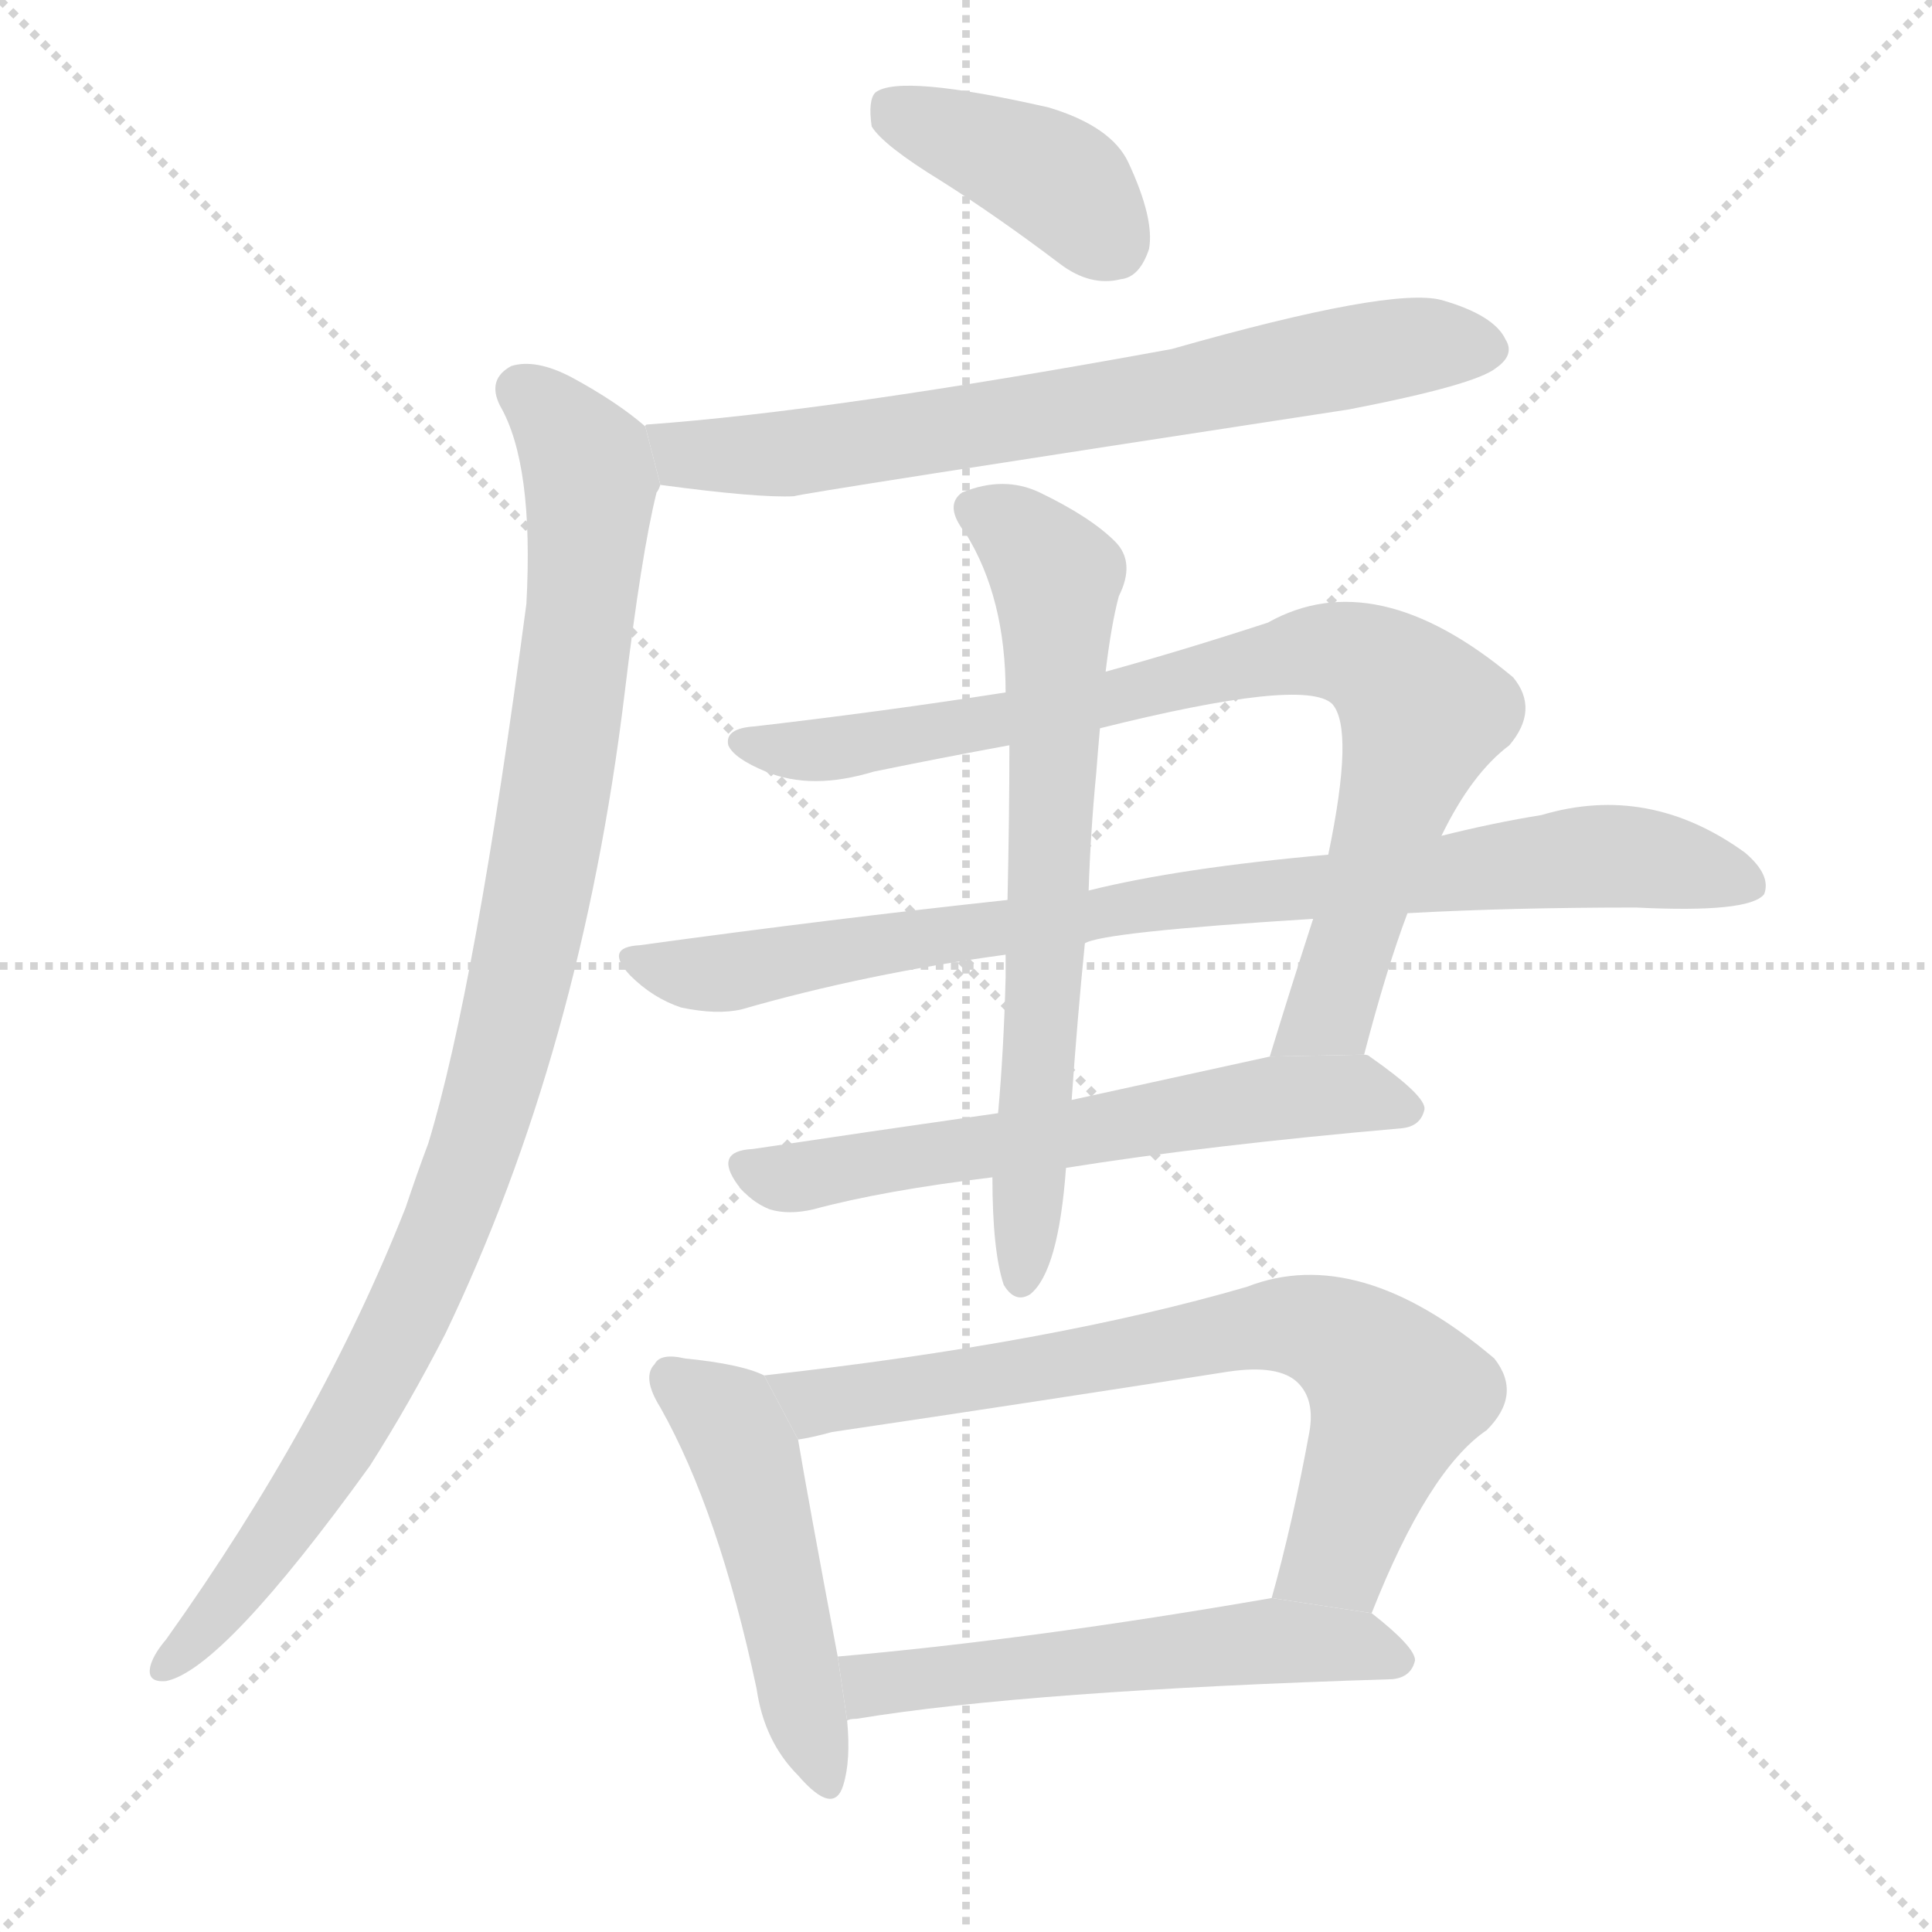 <svg version="1.1" viewBox="0 0 1024 1024" xmlns="http://www.w3.org/2000/svg">
  <g stroke="lightgray" stroke-dasharray="1,1" stroke-width="1" transform="scale(4, 4)">
    <line x1="0" y1="0" x2="256" y2="256"></line>
    <line x1="256" y1="0" x2="0" y2="256"></line>
    <line x1="128" y1="0" x2="128" y2="256"></line>
    <line x1="0" y1="128" x2="256" y2="128"></line>
  </g>
  <g transform="scale(1, -1) translate(0, -900)">
    <style scoped="true" type="text/css">
      
        @keyframes keyframes0 {
          from {
            stroke: blue;
            stroke-dashoffset: 399;
            stroke-width: 128;
          }
          56% {
            animation-timing-function: step-end;
            stroke: blue;
            stroke-dashoffset: 0;
            stroke-width: 128;
          }
          to {
            stroke: black;
            stroke-width: 1024;
          }
        }
        #make-me-a-hanzi-animation-0 {
          animation: keyframes0 0.575s both;
          animation-delay: 0s;
          animation-timing-function: linear;
        }
      
        @keyframes keyframes1 {
          from {
            stroke: blue;
            stroke-dashoffset: 702;
            stroke-width: 128;
          }
          70% {
            animation-timing-function: step-end;
            stroke: blue;
            stroke-dashoffset: 0;
            stroke-width: 128;
          }
          to {
            stroke: black;
            stroke-width: 1024;
          }
        }
        #make-me-a-hanzi-animation-1 {
          animation: keyframes1 0.821s both;
          animation-delay: 0.575s;
          animation-timing-function: linear;
        }
      
        @keyframes keyframes2 {
          from {
            stroke: blue;
            stroke-dashoffset: 998;
            stroke-width: 128;
          }
          76% {
            animation-timing-function: step-end;
            stroke: blue;
            stroke-dashoffset: 0;
            stroke-width: 128;
          }
          to {
            stroke: black;
            stroke-width: 1024;
          }
        }
        #make-me-a-hanzi-animation-2 {
          animation: keyframes2 1.062s both;
          animation-delay: 1.396s;
          animation-timing-function: linear;
        }
      
        @keyframes keyframes3 {
          from {
            stroke: blue;
            stroke-dashoffset: 831;
            stroke-width: 128;
          }
          73% {
            animation-timing-function: step-end;
            stroke: blue;
            stroke-dashoffset: 0;
            stroke-width: 128;
          }
          to {
            stroke: black;
            stroke-width: 1024;
          }
        }
        #make-me-a-hanzi-animation-3 {
          animation: keyframes3 0.926s both;
          animation-delay: 2.458s;
          animation-timing-function: linear;
        }
      
        @keyframes keyframes4 {
          from {
            stroke: blue;
            stroke-dashoffset: 855;
            stroke-width: 128;
          }
          74% {
            animation-timing-function: step-end;
            stroke: blue;
            stroke-dashoffset: 0;
            stroke-width: 128;
          }
          to {
            stroke: black;
            stroke-width: 1024;
          }
        }
        #make-me-a-hanzi-animation-4 {
          animation: keyframes4 0.946s both;
          animation-delay: 3.384s;
          animation-timing-function: linear;
        }
      
        @keyframes keyframes5 {
          from {
            stroke: blue;
            stroke-dashoffset: 611;
            stroke-width: 128;
          }
          67% {
            animation-timing-function: step-end;
            stroke: blue;
            stroke-dashoffset: 0;
            stroke-width: 128;
          }
          to {
            stroke: black;
            stroke-width: 1024;
          }
        }
        #make-me-a-hanzi-animation-5 {
          animation: keyframes5 0.747s both;
          animation-delay: 4.33s;
          animation-timing-function: linear;
        }
      
        @keyframes keyframes6 {
          from {
            stroke: blue;
            stroke-dashoffset: 681;
            stroke-width: 128;
          }
          69% {
            animation-timing-function: step-end;
            stroke: blue;
            stroke-dashoffset: 0;
            stroke-width: 128;
          }
          to {
            stroke: black;
            stroke-width: 1024;
          }
        }
        #make-me-a-hanzi-animation-6 {
          animation: keyframes6 0.804s both;
          animation-delay: 5.077s;
          animation-timing-function: linear;
        }
      
        @keyframes keyframes7 {
          from {
            stroke: blue;
            stroke-dashoffset: 488;
            stroke-width: 128;
          }
          61% {
            animation-timing-function: step-end;
            stroke: blue;
            stroke-dashoffset: 0;
            stroke-width: 128;
          }
          to {
            stroke: black;
            stroke-width: 1024;
          }
        }
        #make-me-a-hanzi-animation-7 {
          animation: keyframes7 0.647s both;
          animation-delay: 5.882s;
          animation-timing-function: linear;
        }
      
        @keyframes keyframes8 {
          from {
            stroke: blue;
            stroke-dashoffset: 724;
            stroke-width: 128;
          }
          70% {
            animation-timing-function: step-end;
            stroke: blue;
            stroke-dashoffset: 0;
            stroke-width: 128;
          }
          to {
            stroke: black;
            stroke-width: 1024;
          }
        }
        #make-me-a-hanzi-animation-8 {
          animation: keyframes8 0.839s both;
          animation-delay: 6.529s;
          animation-timing-function: linear;
        }
      
        @keyframes keyframes9 {
          from {
            stroke: blue;
            stroke-dashoffset: 554;
            stroke-width: 128;
          }
          64% {
            animation-timing-function: step-end;
            stroke: blue;
            stroke-dashoffset: 0;
            stroke-width: 128;
          }
          to {
            stroke: black;
            stroke-width: 1024;
          }
        }
        #make-me-a-hanzi-animation-9 {
          animation: keyframes9 0.701s both;
          animation-delay: 7.368s;
          animation-timing-function: linear;
        }
      
    </style>
    
      <path d="M 499 804 Q 529 785 562 760 Q 578 748 594 752 Q 604 753 609 768 Q 612 784 598 814 Q 589 833 556 843 Q 477 861 464 851 Q 460 847 462 833 Q 468 823 499 804 Z" fill="lightgray"></path>
    
      <path d="M 350 643 Q 402 636 421 637 Q 421 638 715 683 Q 782 696 793 705 Q 803 712 798 720 Q 792 733 764 741 Q 737 748 621 715 Q 441 682 343 675 Q 342 675 342 674 L 350 643 Z" fill="lightgray"></path>
    
      <path d="M 342 674 Q 327 687 303 700 Q 284 710 271 706 Q 258 699 265 685 Q 283 654 279 580 Q 252 376 227 294 Q 221 278 215 260 Q 170 146 88 31 Q 82 24 80 18 Q 77 8 88 9 Q 118 15 196 123 Q 217 156 236 193 Q 308 343 331 532 Q 340 607 348 639 Q 349 640 350 643 L 342 674 Z" fill="lightgray"></path>
    
      <path d="M 723 341 Q 735 387 746 416 L 764 457 Q 780 490 800 505 Q 816 524 802 541 Q 729 602 672 570 Q 626 555 586 544 L 533 533 Q 469 523 400 515 Q 384 514 386 505 Q 389 498 406 491 Q 430 481 463 491 Q 497 498 535 505 L 583 514 Q 691 541 706 527 Q 718 514 704 447 L 696 413 Q 684 376 673 340 L 723 341 Z" fill="lightgray"></path>
    
      <path d="M 534 423 Q 441 413 339 399 Q 320 398 334 383 Q 346 371 361 366 Q 380 362 393 365 Q 459 384 533 394 L 575 400 Q 584 406 696 413 L 746 416 Q 801 419 867 419 Q 927 416 935 426 Q 939 436 925 448 Q 874 485 817 468 Q 792 464 764 457 L 704 447 Q 625 440 577 428 L 534 423 Z" fill="lightgray"></path>
    
      <path d="M 529 310 Q 459 300 399 291 Q 378 290 391 272 Q 398 263 408 259 Q 418 256 431 259 Q 468 269 526 276 L 565 281 Q 640 293 743 302 Q 753 303 755 312 Q 756 319 726 340 Q 725 341 723 341 L 673 340 Q 618 328 568 317 L 529 310 Z" fill="lightgray"></path>
    
      <path d="M 535 505 Q 535 468 534 423 L 533 394 Q 533 390 533 382 Q 532 343 529 310 L 526 276 Q 526 237 532 219 Q 538 209 546 214 Q 561 226 565 281 L 568 317 Q 571 360 575 400 L 577 428 Q 578 459 581 490 Q 582 503 583 514 L 586 544 Q 589 569 593 584 Q 602 602 591 613 Q 578 626 551 639 Q 532 648 510 639 Q 500 632 512 617 Q 533 583 533 533 L 535 505 Z" fill="lightgray"></path>
    
      <path d="M 405 171 Q 393 177 363 180 Q 350 183 347 177 Q 340 170 350 154 Q 381 99 401 5 Q 405 -23 423 -41 Q 442 -63 447 -46 Q 451 -33 449 -12 L 444 22 Q 428 107 423 137 L 405 171 Z" fill="lightgray"></path>
    
      <path d="M 727 45 Q 757 121 788 142 Q 807 161 792 180 Q 720 241 661 218 Q 558 188 405 171 L 423 137 Q 430 138 441 141 Q 549 157 651 173 Q 678 177 688 167 Q 697 158 694 141 Q 685 92 674 53 L 727 45 Z" fill="lightgray"></path>
    
      <path d="M 449 -12 Q 450 -11 454 -11 Q 545 4 738 10 Q 748 11 750 20 Q 750 27 727 45 L 674 53 Q 547 31 444 22 L 449 -12 Z" fill="lightgray"></path>
    
    
      <clipPath id="make-me-a-hanzi-clip-0">
        <path d="M 499 804 Q 529 785 562 760 Q 578 748 594 752 Q 604 753 609 768 Q 612 784 598 814 Q 589 833 556 843 Q 477 861 464 851 Q 460 847 462 833 Q 468 823 499 804 Z"></path>
      </clipPath>
      <path clip-path="url(#make-me-a-hanzi-clip-0)" d="M 470 845 L 552 809 L 590 771" fill="none" id="make-me-a-hanzi-animation-0" stroke-dasharray="271 542" stroke-linecap="round"></path>
    
      <clipPath id="make-me-a-hanzi-clip-1">
        <path d="M 350 643 Q 402 636 421 637 Q 421 638 715 683 Q 782 696 793 705 Q 803 712 798 720 Q 792 733 764 741 Q 737 748 621 715 Q 441 682 343 675 Q 342 675 342 674 L 350 643 Z"></path>
      </clipPath>
      <path clip-path="url(#make-me-a-hanzi-clip-1)" d="M 347 670 L 365 658 L 419 660 L 614 689 L 726 713 L 785 716" fill="none" id="make-me-a-hanzi-animation-1" stroke-dasharray="574 1148" stroke-linecap="round"></path>
    
      <clipPath id="make-me-a-hanzi-clip-2">
        <path d="M 342 674 Q 327 687 303 700 Q 284 710 271 706 Q 258 699 265 685 Q 283 654 279 580 Q 252 376 227 294 Q 221 278 215 260 Q 170 146 88 31 Q 82 24 80 18 Q 77 8 88 9 Q 118 15 196 123 Q 217 156 236 193 Q 308 343 331 532 Q 340 607 348 639 Q 349 640 350 643 L 342 674 Z"></path>
      </clipPath>
      <path clip-path="url(#make-me-a-hanzi-clip-2)" d="M 276 693 L 298 674 L 313 642 L 295 480 L 260 317 L 225 222 L 182 140 L 147 86 L 89 18" fill="none" id="make-me-a-hanzi-animation-2" stroke-dasharray="870 1740" stroke-linecap="round"></path>
    
      <clipPath id="make-me-a-hanzi-clip-3">
        <path d="M 723 341 Q 735 387 746 416 L 764 457 Q 780 490 800 505 Q 816 524 802 541 Q 729 602 672 570 Q 626 555 586 544 L 533 533 Q 469 523 400 515 Q 384 514 386 505 Q 389 498 406 491 Q 430 481 463 491 Q 497 498 535 505 L 583 514 Q 691 541 706 527 Q 718 514 704 447 L 696 413 Q 684 376 673 340 L 723 341 Z"></path>
      </clipPath>
      <path clip-path="url(#make-me-a-hanzi-clip-3)" d="M 394 506 L 451 504 L 593 528 L 688 554 L 727 550 L 754 522 L 704 363 L 679 346" fill="none" id="make-me-a-hanzi-animation-3" stroke-dasharray="703 1406" stroke-linecap="round"></path>
    
      <clipPath id="make-me-a-hanzi-clip-4">
        <path d="M 534 423 Q 441 413 339 399 Q 320 398 334 383 Q 346 371 361 366 Q 380 362 393 365 Q 459 384 533 394 L 575 400 Q 584 406 696 413 L 746 416 Q 801 419 867 419 Q 927 416 935 426 Q 939 436 925 448 Q 874 485 817 468 Q 792 464 764 457 L 704 447 Q 625 440 577 428 L 534 423 Z"></path>
      </clipPath>
      <path clip-path="url(#make-me-a-hanzi-clip-4)" d="M 336 391 L 386 384 L 621 423 L 842 446 L 868 446 L 928 431" fill="none" id="make-me-a-hanzi-animation-4" stroke-dasharray="727 1454" stroke-linecap="round"></path>
    
      <clipPath id="make-me-a-hanzi-clip-5">
        <path d="M 529 310 Q 459 300 399 291 Q 378 290 391 272 Q 398 263 408 259 Q 418 256 431 259 Q 468 269 526 276 L 565 281 Q 640 293 743 302 Q 753 303 755 312 Q 756 319 726 340 Q 725 341 723 341 L 673 340 Q 618 328 568 317 L 529 310 Z"></path>
      </clipPath>
      <path clip-path="url(#make-me-a-hanzi-clip-5)" d="M 396 281 L 416 275 L 680 318 L 724 320 L 745 311" fill="none" id="make-me-a-hanzi-animation-5" stroke-dasharray="483 966" stroke-linecap="round"></path>
    
      <clipPath id="make-me-a-hanzi-clip-6">
        <path d="M 535 505 Q 535 468 534 423 L 533 394 Q 533 390 533 382 Q 532 343 529 310 L 526 276 Q 526 237 532 219 Q 538 209 546 214 Q 561 226 565 281 L 568 317 Q 571 360 575 400 L 577 428 Q 578 459 581 490 Q 582 503 583 514 L 586 544 Q 589 569 593 584 Q 602 602 591 613 Q 578 626 551 639 Q 532 648 510 639 Q 500 632 512 617 Q 533 583 533 533 L 535 505 Z"></path>
      </clipPath>
      <path clip-path="url(#make-me-a-hanzi-clip-6)" d="M 519 629 L 547 610 L 560 586 L 557 437 L 541 223" fill="none" id="make-me-a-hanzi-animation-6" stroke-dasharray="553 1106" stroke-linecap="round"></path>
    
      <clipPath id="make-me-a-hanzi-clip-7">
        <path d="M 405 171 Q 393 177 363 180 Q 350 183 347 177 Q 340 170 350 154 Q 381 99 401 5 Q 405 -23 423 -41 Q 442 -63 447 -46 Q 451 -33 449 -12 L 444 22 Q 428 107 423 137 L 405 171 Z"></path>
      </clipPath>
      <path clip-path="url(#make-me-a-hanzi-clip-7)" d="M 356 169 L 385 148 L 395 128 L 435 -41" fill="none" id="make-me-a-hanzi-animation-7" stroke-dasharray="360 720" stroke-linecap="round"></path>
    
      <clipPath id="make-me-a-hanzi-clip-8">
        <path d="M 727 45 Q 757 121 788 142 Q 807 161 792 180 Q 720 241 661 218 Q 558 188 405 171 L 423 137 Q 430 138 441 141 Q 549 157 651 173 Q 678 177 688 167 Q 697 158 694 141 Q 685 92 674 53 L 727 45 Z"></path>
      </clipPath>
      <path clip-path="url(#make-me-a-hanzi-clip-8)" d="M 414 169 L 425 160 L 446 158 L 661 196 L 704 193 L 740 161 L 709 76 L 682 58" fill="none" id="make-me-a-hanzi-animation-8" stroke-dasharray="596 1192" stroke-linecap="round"></path>
    
      <clipPath id="make-me-a-hanzi-clip-9">
        <path d="M 449 -12 Q 450 -11 454 -11 Q 545 4 738 10 Q 748 11 750 20 Q 750 27 727 45 L 674 53 Q 547 31 444 22 L 449 -12 Z"></path>
      </clipPath>
      <path clip-path="url(#make-me-a-hanzi-clip-9)" d="M 450 -6 L 466 8 L 635 27 L 718 28 L 740 19" fill="none" id="make-me-a-hanzi-animation-9" stroke-dasharray="426 852" stroke-linecap="round"></path>
    
  </g>
</svg>